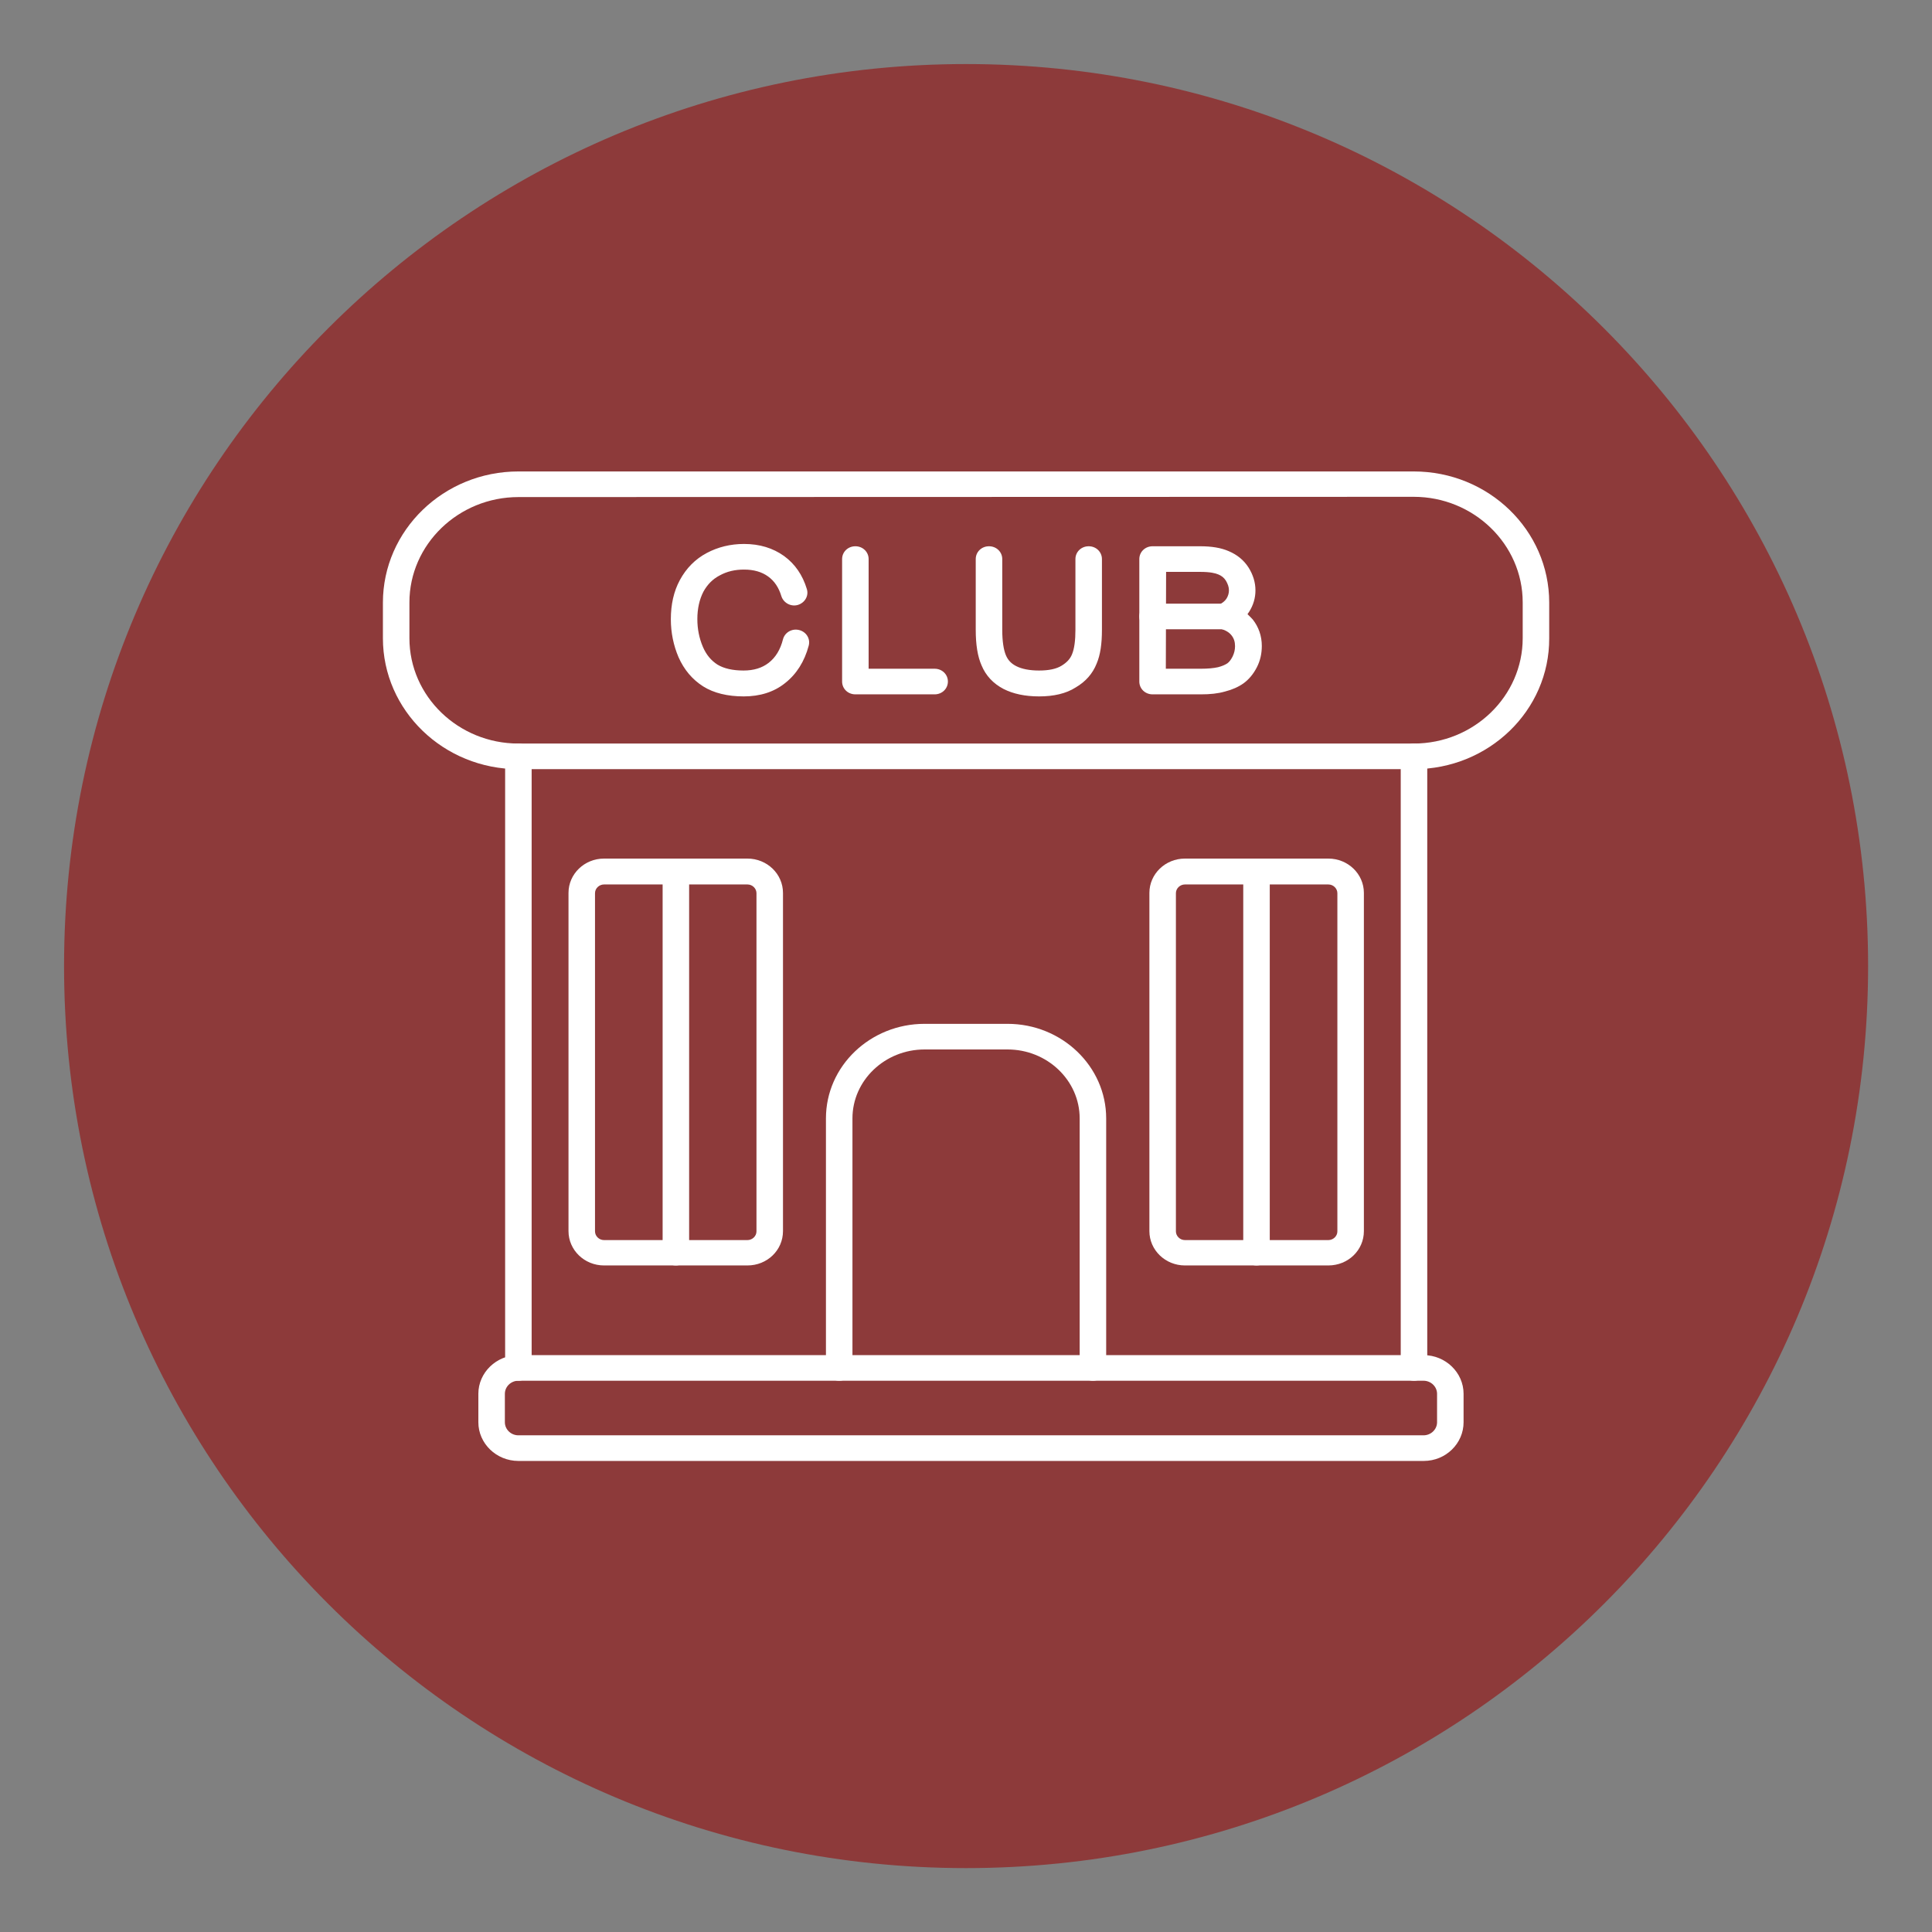 <svg width="5007" height="5007" viewBox="0 0 5007 5007" fill="none" xmlns="http://www.w3.org/2000/svg">
<rect x="0" y="0" width="5007" height="5007" fill="#808080" stroke="none"/>
<path d="M2503.7 4841.4C3794.77 4841.4 4841.4 3794.77 4841.4 2503.7C4841.4 1212.62 3794.77 166 2503.7 166C1212.62 166 166 1212.62 166 2503.7C166 3794.77 1212.62 4841.4 2503.7 4841.4Z" fill="#8D3A3A"/>
<path d="M3689.95 3786.18H1343.47C1286.44 3786.18 1239.71 3741.03 1239.71 3685.92V3612.22C1239.71 3557.1 1286.44 3511.95 1343.47 3511.95H3689.27C3746.3 3511.95 3793.02 3557.1 3793.02 3612.22V3685.92C3793.02 3741.03 3746.98 3786.18 3689.95 3786.18ZM1343.47 3578.35C1324.23 3578.35 1308.43 3593.62 1308.43 3612.22V3685.92C1308.43 3704.51 1324.23 3719.78 1343.47 3719.78H3689.27C3708.5 3719.78 3724.31 3704.51 3724.31 3685.92V3612.22C3724.31 3593.62 3708.5 3578.35 3689.27 3578.35H1343.47Z" fill="white"/>
<path d="M2832.44 3578.35C2813.2 3578.35 2798.08 3563.74 2798.08 3545.15V2898.42C2798.08 2800.14 2714.26 2719.8 2611.19 2719.8H2396.12C2293.06 2719.8 2209.23 2800.14 2209.23 2898.42V3545.15C2209.23 3563.74 2194.11 3578.35 2174.87 3578.35C2155.63 3578.35 2140.52 3563.74 2140.52 3545.15V2898.42C2140.52 2762.96 2255.27 2653.4 2396.12 2653.4H2611.19C2752.05 2653.4 2866.79 2763.62 2866.79 2898.42V3545.15C2866.79 3563.74 2851.68 3578.35 2832.44 3578.35ZM3664.53 3578.35C3645.29 3578.35 3630.17 3563.74 3630.17 3545.15V1960.18C3630.17 1941.59 3645.29 1926.98 3664.53 1926.98C3683.77 1926.98 3698.89 1941.59 3698.89 1960.18V3545.15C3698.89 3563.74 3683.08 3578.35 3664.53 3578.35ZM1343.47 3578.35C1324.23 3578.35 1309.11 3563.74 1309.11 3545.15V1960.18C1309.11 1941.59 1324.23 1926.98 1343.47 1926.98C1362.71 1926.98 1377.82 1941.59 1377.82 1960.18V3545.15C1377.82 3563.74 1362.71 3578.35 1343.47 3578.35Z" fill="white"/>
<path d="M3664.53 1993.38H1343.47C1149.7 1993.38 992.355 1841.33 992.355 1654.08V1561.78C992.355 1374.54 1149.7 1221.82 1343.47 1221.82H3663.84C3857.61 1221.82 4014.96 1373.87 4014.96 1561.78V1654.08C4015.64 1841.33 3858.3 1993.38 3664.53 1993.38ZM1343.47 1288.22C1188.18 1288.22 1061.07 1411.06 1061.07 1561.12V1654.08C1061.07 1804.81 1188.18 1926.98 1343.47 1926.98H3663.84C3819.82 1926.98 3946.25 1804.14 3946.25 1654.08V1561.12C3946.25 1410.39 3819.13 1287.55 3663.84 1287.55L1343.47 1288.22ZM3442.59 3279.55H3070.87C3020.02 3279.55 2978.79 3239.71 2978.79 3190.58V2314.1C2978.79 2264.96 3020.02 2225.12 3070.87 2225.12H3442.59C3493.44 2225.12 3534.67 2264.96 3534.67 2314.1V3190.58C3534.67 3240.38 3493.44 3279.55 3442.59 3279.55ZM3070.87 2292.18C3058.5 2292.18 3047.5 2302.14 3047.5 2314.76V3191.24C3047.5 3203.19 3057.81 3213.82 3070.87 3213.82H3442.59C3454.96 3213.82 3465.96 3203.86 3465.96 3191.24V2314.76C3465.96 2302.81 3455.65 2292.18 3442.59 2292.18H3070.87Z" fill="white"/>
<path d="M3256.39 3279.55C3237.15 3279.55 3222.03 3264.94 3222.03 3246.35V2258.98C3222.03 2240.39 3237.15 2225.78 3256.39 2225.78C3275.62 2225.78 3290.74 2240.39 3290.74 2258.98V3246.35C3290.74 3264.94 3275.62 3279.55 3256.39 3279.55ZM1937.13 3279.55H1565.4C1514.56 3279.55 1473.33 3239.71 1473.33 3190.58V2314.1C1473.33 2264.96 1514.56 2225.12 1565.4 2225.12H1937.13C1987.98 2225.12 2029.2 2264.96 2029.2 2314.1V3190.58C2029.2 3240.38 1987.98 3279.55 1937.13 3279.55ZM1565.4 2292.18C1553.04 2292.18 1542.04 2302.14 1542.04 2314.76V3191.24C1542.04 3203.19 1552.35 3213.82 1565.4 3213.82H1937.13C1949.5 3213.82 1960.49 3203.86 1960.49 3191.24V2314.76C1960.49 2302.81 1950.19 2292.18 1937.13 2292.18H1565.4Z" fill="white"/>
<path d="M1751.61 3279.55C1732.37 3279.55 1717.26 3264.94 1717.26 3246.35V2258.98C1717.26 2240.39 1732.37 2225.78 1751.61 2225.78C1770.85 2225.78 1785.97 2240.39 1785.97 2258.98V3246.35C1785.97 3264.94 1770.17 3279.55 1751.61 3279.55ZM2692.96 1804.81C2656.54 1804.81 2625.62 1798.17 2600.88 1785.55C2574.09 1771.61 2554.85 1751.02 2543.85 1724.46C2533.55 1701.22 2528.74 1670.68 2528.74 1632.17V1448.9C2528.74 1430.31 2543.85 1415.7 2563.09 1415.7C2582.33 1415.7 2597.45 1430.31 2597.45 1448.9V1632.17C2597.45 1661.38 2600.88 1683.96 2607.07 1698.57C2612.56 1711.18 2620.81 1719.82 2633.86 1726.46C2648.29 1733.76 2668.22 1737.74 2692.96 1737.74C2717.69 1737.74 2737.62 1733.76 2751.36 1725.13C2764.42 1717.16 2773.35 1707.86 2778.16 1695.91C2784.34 1681.3 2787.09 1659.39 2787.09 1632.17V1448.9C2787.09 1430.31 2802.21 1415.7 2821.45 1415.7C2840.68 1415.7 2855.8 1430.31 2855.8 1448.9V1632.17C2855.8 1668.69 2851.68 1697.24 2842.06 1719.82C2831.75 1745.71 2813.89 1766.3 2787.78 1781.57C2763.04 1797.5 2730.75 1804.81 2692.96 1804.81ZM2422.23 1799.5H2216.79C2197.55 1799.5 2182.43 1784.89 2182.43 1766.3V1448.9C2182.43 1430.31 2197.55 1415.7 2216.79 1415.7C2236.03 1415.7 2251.14 1430.31 2251.14 1448.9V1733.1H2422.23C2441.47 1733.1 2456.59 1747.7 2456.59 1766.3C2456.59 1784.89 2441.47 1799.5 2422.23 1799.5ZM1927.51 1804.81C1885.6 1804.81 1849.87 1796.18 1822.39 1778.91C1794.21 1760.98 1772.91 1735.75 1758.48 1703.22C1745.43 1672.67 1738.56 1639.47 1738.56 1604.94C1738.56 1566.43 1746.12 1532.57 1761.92 1503.35C1778.41 1472.81 1801.77 1448.9 1832.01 1432.97C1860.86 1417.7 1893.16 1409.73 1928.2 1409.73C1968.74 1409.73 2003.1 1420.35 2031.95 1440.94C2060.13 1461.52 2080.05 1490.07 2091.05 1526.59C2096.54 1544.52 2085.55 1562.45 2067.68 1567.76C2049.82 1573.07 2030.58 1562.45 2025.08 1545.18C2018.21 1522.61 2007.22 1506.01 1990.73 1494.06C1974.24 1482.1 1953.62 1476.13 1928.2 1476.13C1904.84 1476.13 1884.23 1480.78 1864.99 1491.4C1847.12 1500.7 1833.38 1514.64 1823.07 1533.23C1812.77 1553.15 1807.27 1577.06 1807.27 1604.28C1807.27 1630.18 1812.08 1654.08 1821.7 1676.66C1830.63 1697.24 1843 1711.85 1859.49 1722.47C1875.98 1732.43 1898.66 1737.74 1926.83 1737.74C1953.62 1737.74 1974.92 1731.1 1992.1 1717.82C2009.97 1703.88 2022.34 1683.96 2029.21 1656.74C2034.02 1638.81 2052.57 1628.18 2071.12 1632.83C2089.67 1637.48 2100.67 1655.41 2095.86 1673.34C2084.86 1714.5 2064.25 1747.04 2034.7 1770.28C2005.84 1793.52 1969.43 1804.81 1927.51 1804.81ZM3112.09 1799.5H2987.04C2967.8 1799.5 2952.68 1784.89 2952.68 1766.3V1448.9C2952.68 1430.31 2967.8 1415.7 2987.04 1415.7H3110.03C3140.27 1415.7 3164.31 1419.69 3184.24 1428.32C3206.23 1437.62 3223.41 1451.56 3235.77 1470.82C3247.45 1489.41 3253.64 1509.33 3253.64 1529.91C3253.64 1549.83 3248.14 1568.42 3237.15 1585.69L3233.03 1591.66C3237.83 1596.31 3242.64 1600.96 3246.77 1605.61C3261.88 1624.86 3270.13 1648.1 3270.13 1674C3270.13 1693.92 3266.01 1712.51 3257.07 1729.78C3248.14 1747.04 3236.46 1760.98 3222.72 1770.94C3209.66 1780.24 3193.17 1787.54 3174.62 1792.19C3156.07 1797.5 3136.14 1799.5 3112.09 1799.5ZM3021.39 1733.1H3112.09C3129.96 1733.1 3145.07 1731.77 3156.76 1729.11C3167.06 1726.46 3174.62 1723.14 3180.8 1719.15C3186.3 1715.17 3190.42 1709.19 3194.55 1701.22C3198.67 1692.59 3200.73 1683.96 3200.73 1674.66C3200.73 1663.38 3197.98 1654.74 3191.8 1646.78C3185.61 1638.81 3176.68 1633.5 3163.63 1629.51C3149.88 1625.53 3140.26 1614.24 3138.89 1600.3C3137.52 1586.35 3145.07 1573.74 3158.13 1567.76C3167.75 1563.11 3174.62 1557.8 3178.74 1551.16C3182.87 1544.52 3184.93 1537.22 3184.93 1529.91C3184.93 1521.28 3182.18 1513.98 3177.37 1505.34C3172.56 1497.38 3165.69 1492.06 3157.44 1488.74C3149.88 1485.42 3136.14 1482.1 3110.72 1482.1H3022.08L3021.39 1733.1Z" fill="white"/>
<path d="M3173.25 1630.84H2987.04C2967.8 1630.84 2952.68 1616.23 2952.68 1597.64C2952.68 1579.05 2967.8 1564.44 2987.04 1564.44H3173.25C3192.49 1564.44 3207.6 1579.05 3207.6 1597.64C3207.6 1616.23 3191.8 1630.84 3173.25 1630.84Z" fill="white"/>
</svg>
